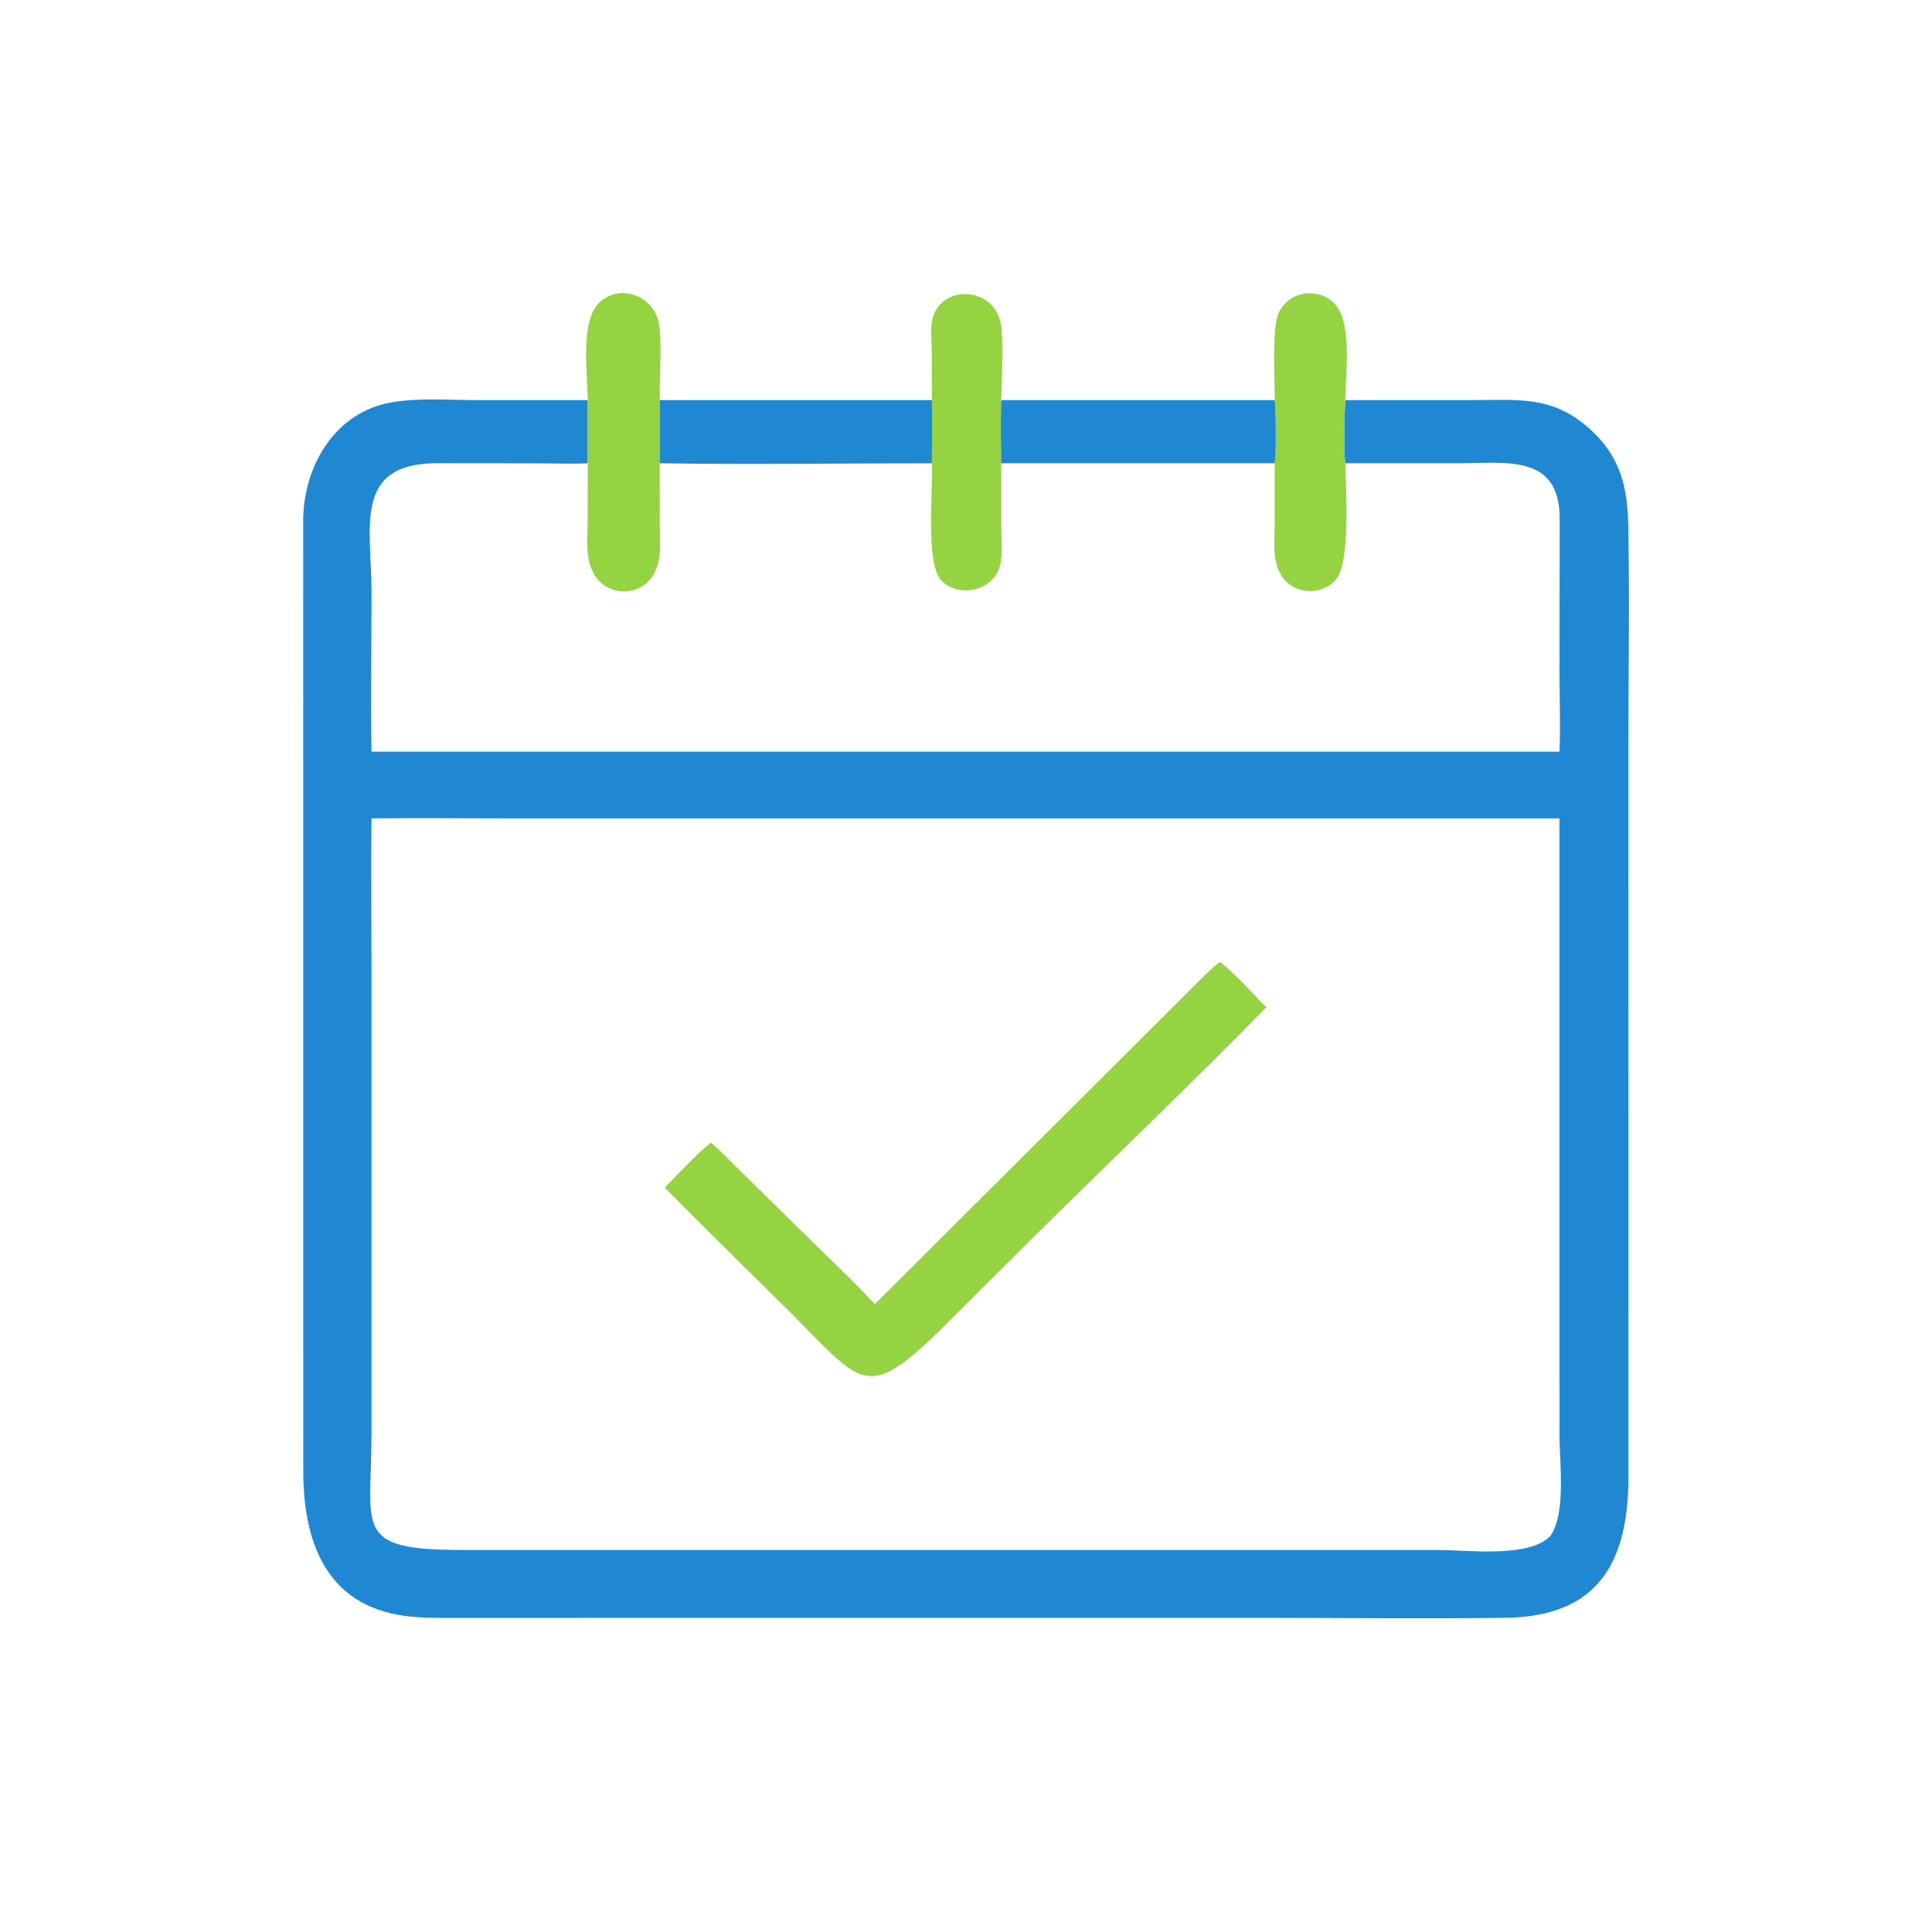 <?xml version="1.0" encoding="utf-8" ?>
<svg xmlns="http://www.w3.org/2000/svg" xmlns:xlink="http://www.w3.org/1999/xlink" width="512" height="512">
	<path fill="#2088D3" d="M356.516 106.038L389.945 106.034C402.751 106.012 411.909 104.724 422.062 114.37C429.5 121.436 431.3 129.256 431.501 139.129C431.904 158.921 431.532 178.797 431.532 198.599L431.561 390.857C431.625 413.617 423.932 428.394 398.995 428.732C377.15 429.028 355.264 428.736 333.414 428.736L121.988 428.751C116.99 428.751 111.967 428.884 107.005 428.185C86.001 425.226 80.37 407.914 80.374 389.844L80.349 138.168C80.294 124.988 87.442 111.167 100.789 107.322C108.244 105.175 118.261 106.027 126.041 106.029L155.76 106.038L155.76 122.777C151.369 122.99 146.884 122.791 142.481 122.786L115.742 122.76C93.386 122.779 98.47 140.019 98.463 156.847C98.456 170.958 98.234 185.101 98.452 199.207L413.279 199.207C413.598 192.386 413.289 185.403 413.284 178.563L413.337 137.644C413.402 120.12 399.159 122.775 386.047 122.771L356.516 122.777C356.05 119.395 356.285 109.474 356.516 106.038ZM410.848 407.067C415.083 401.105 413.288 387.624 413.289 380.489L413.279 216.869L134.73 216.869C122.64 216.868 110.539 216.735 98.452 216.869C98.31 230.546 98.454 244.238 98.455 257.917L98.454 380.166C98.431 405.183 93.345 410.764 122.568 410.757L380.853 410.755C388.87 410.763 405.176 412.955 410.848 407.067Z"/>
	<path fill="#95D343" d="M323.132 254.97C324.649 255.244 333.712 265.103 335.61 266.924C315.186 287.786 293.988 307.948 273.236 328.486L252.155 349.495C229.765 371.938 229.33 367.781 209.963 348.322L185.808 324.411L176.173 314.726C180.144 310.749 184.04 306.36 188.368 302.803C191.295 305.285 193.901 308.054 196.641 310.736L210.299 324.181C217.459 331.316 224.951 338.222 231.851 345.598L312.288 265.433C315.84 261.938 319.331 258.188 323.132 254.97Z"/>
	<path fill="#95D343" d="M155.76 106.038C155.743 99.498 153.652 85.164 158.769 80.241C164.242 74.975 173.086 78.347 174.555 85.4C175.475 89.815 174.764 100.88 174.823 106.038L174.823 122.777L174.857 138.81C174.866 143.965 175.743 150.088 171.772 154.119C168.283 157.661 162.265 157.599 158.829 154.02C154.827 149.852 155.721 143.778 155.732 138.5L155.76 122.777L155.76 106.038Z"/>
	<path fill="#95D343" d="M337.825 106.038C337.81 100.851 337.213 88.674 338.42 84.206C340.227 77.521 348.932 75.472 353.746 80.555C358.505 85.58 356.539 99.561 356.516 106.038C356.285 109.474 356.05 119.395 356.516 122.777C356.677 129.66 357.969 149.274 353.944 153.732C350.537 157.503 344.371 157.647 340.787 154.029C336.787 149.989 337.819 143.414 337.825 138.27L337.825 122.777C338.252 119.294 338.118 109.391 337.825 106.038Z"/>
	<path fill="#95D343" d="M246.959 106.038L246.927 92.667C246.913 90.13 246.526 87.218 247.062 84.739C249.07 75.462 262.974 75.634 265.155 85.422C266.033 89.365 265.429 101.575 265.339 106.038C265.164 111.591 265.232 117.222 265.339 122.777L265.355 139.32C265.363 142.678 265.812 146.539 265.032 149.811C263.417 156.579 253.87 158.756 249.32 153.649C245.222 149.048 247.319 129.685 246.959 122.777C246.974 117.2 247.058 111.614 246.959 106.038Z"/>
	<path fill="#2088D3" d="M174.823 106.038L246.959 106.038C247.058 111.614 246.974 117.2 246.959 122.777C222.929 122.776 198.847 123.133 174.823 122.777L174.823 106.038Z"/>
	<path fill="#2088D3" d="M265.339 106.038L337.825 106.038C338.118 109.391 338.252 119.294 337.825 122.777L265.339 122.777C265.232 117.222 265.164 111.591 265.339 106.038Z"/>
</svg>
